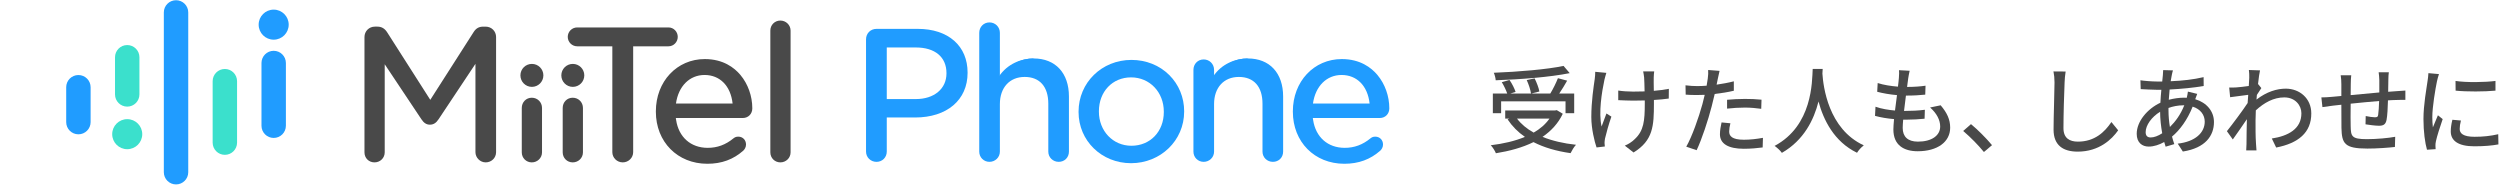 <svg width="473" height="35" viewBox="0 0 473 35" fill="none" xmlns="http://www.w3.org/2000/svg">
<g clip-path="url(#clip0_626_7457)">
<path d="M167.776 22.23H173.132C179.167 22.23 183.067 18.917 183.067 13.791V13.718C183.067 11.261 182.197 9.192 180.552 7.73C178.882 6.246 176.493 5.462 173.643 5.462H165.833C164.705 5.462 163.853 6.314 163.853 7.442V28.68C163.853 29.77 164.723 30.623 165.833 30.623C166.943 30.623 167.776 29.77 167.776 28.68V22.23ZM167.776 8.982H173.278C176.906 8.982 179.072 10.793 179.072 13.826V13.899C179.072 16.797 176.745 18.743 173.278 18.743H167.776V8.98V8.982Z" fill="#209CFF"/>
<path d="M224.043 21.053C224.043 18.435 223.04 15.997 221.217 14.188C219.364 12.35 216.828 11.336 214.071 11.336C208.459 11.336 204.063 15.636 204.063 21.125V21.198C204.063 26.625 208.427 30.876 213.998 30.876C219.569 30.876 224.041 26.592 224.041 21.125V21.051L224.043 21.053ZM220.194 21.2C220.194 24.896 217.619 27.577 214.071 27.577C210.524 27.577 207.912 24.744 207.912 21.126V21.053C207.912 17.337 210.472 14.639 213.998 14.639C217.524 14.639 220.194 17.429 220.194 21.126V21.2Z" fill="#209CFF"/>
<path d="M93.861 7.012C93.861 5.907 92.996 5.041 91.889 5.041H91.406C90.615 5.041 90.045 5.369 89.608 6.072L81.409 18.89L73.251 6.112C72.794 5.391 72.194 5.039 71.413 5.039H70.93C69.825 5.039 68.958 5.904 68.958 7.01V28.825C68.958 29.907 69.773 30.721 70.855 30.721C71.936 30.721 72.788 29.888 72.788 28.825V12.155L79.716 22.546C80.178 23.258 80.691 23.588 81.334 23.588C82.011 23.588 82.521 23.268 82.987 22.549L89.955 12.078V28.788C89.955 29.837 90.84 30.721 91.888 30.721C92.992 30.721 93.859 29.872 93.859 28.788V7.012H93.861Z" fill="#494949"/>
<path d="M102.549 20.423C102.549 19.338 101.699 18.49 100.616 18.49C99.533 18.49 98.72 19.34 98.72 20.423V28.827C98.72 29.89 99.553 30.723 100.616 30.723C101.679 30.723 102.549 29.89 102.549 28.827V20.423Z" fill="#494949"/>
<path d="M126.483 5.191H109.203C108.218 5.191 107.418 5.992 107.418 6.975C107.418 7.959 108.22 8.76 109.203 8.76H115.853V28.788C115.853 29.855 116.738 30.721 117.825 30.721C118.911 30.721 119.796 29.853 119.796 28.788V8.76H126.483C127.446 8.76 128.231 7.96 128.231 6.975C128.231 5.991 127.446 5.191 126.483 5.191Z" fill="#494949"/>
<path d="M149.578 5.786C149.578 4.741 148.709 3.889 147.645 3.889C146.58 3.889 145.748 4.723 145.748 5.786V28.825C145.748 29.888 146.581 30.721 147.645 30.721C148.708 30.721 149.578 29.888 149.578 28.825V5.786Z" fill="#494949"/>
<path d="M26.381 10.833C26.381 9.558 25.347 8.524 24.071 8.524C22.796 8.524 21.761 9.558 21.761 10.833V17.863C21.761 19.139 22.796 20.173 24.071 20.173C25.347 20.173 26.381 19.139 26.381 17.863V10.833Z" fill="#3BE0CC"/>
<path d="M24.071 28.228C25.641 28.228 26.914 26.956 26.914 25.386C26.914 23.816 25.641 22.543 24.071 22.543C22.501 22.543 21.228 23.816 21.228 25.386C21.228 26.956 22.501 28.228 24.071 28.228Z" fill="#3BE0CC"/>
<path d="M35.616 2.353C35.616 1.077 34.582 0.043 33.306 0.043C32.031 0.043 30.997 1.077 30.997 2.353V32.583C30.997 33.858 32.031 34.892 33.306 34.892C34.582 34.892 35.616 33.858 35.616 32.583V2.353Z" fill="#209CFF"/>
<path d="M44.852 15.361C44.852 14.085 43.818 13.051 42.543 13.051C41.267 13.051 40.233 14.085 40.233 15.361V26.985C40.233 28.261 41.267 29.295 42.543 29.295C43.818 29.295 44.852 28.261 44.852 26.985V15.361Z" fill="#3BE0CC"/>
<path d="M54.091 11.923C54.091 10.647 53.057 9.613 51.781 9.613C50.506 9.613 49.472 10.647 49.472 11.923V23.788C49.472 25.063 50.506 26.097 51.781 26.097C53.057 26.097 54.091 25.063 54.091 23.788V11.923Z" fill="#209CFF"/>
<path d="M51.779 7.507C53.35 7.507 54.622 6.234 54.622 4.664C54.622 3.094 53.35 1.821 51.779 1.821C50.209 1.821 48.937 3.094 48.937 4.664C48.937 6.234 50.209 7.507 51.779 7.507Z" fill="#209CFF"/>
<path d="M17.144 16.506C17.144 15.23 16.11 14.196 14.834 14.196C13.559 14.196 12.525 15.23 12.525 16.506V23.103C12.525 24.378 13.559 25.412 14.834 25.412C16.11 25.412 17.144 24.378 17.144 23.103V16.506Z" fill="#209CFF"/>
<path d="M100.634 16.436C101.835 16.436 102.807 15.463 102.807 14.262C102.807 13.062 101.835 12.09 100.634 12.09C99.434 12.09 98.462 13.062 98.462 14.262C98.462 15.463 99.434 16.436 100.634 16.436Z" fill="#494949"/>
<path d="M110.293 20.423C110.293 19.338 109.443 18.49 108.36 18.49C107.277 18.49 106.463 19.34 106.463 20.423V28.827C106.463 29.89 107.297 30.723 108.36 30.723C109.423 30.723 110.293 29.89 110.293 28.827V20.423Z" fill="#494949"/>
<path d="M108.376 16.436C109.576 16.436 110.549 15.463 110.549 14.262C110.549 13.062 109.576 12.09 108.376 12.09C107.176 12.09 106.203 13.062 106.203 14.262C106.203 15.463 107.176 16.436 108.376 16.436Z" fill="#494949"/>
<path d="M140.093 14.186C138.939 12.811 136.833 11.175 133.344 11.175C128.068 11.175 124.089 15.424 124.089 21.061V21.136C124.089 26.844 128.185 30.985 133.827 30.985C136.535 30.985 138.769 30.163 140.657 28.475C140.844 28.287 141.147 27.895 141.147 27.342C141.147 26.494 140.524 25.854 139.698 25.854C139.264 25.854 139.039 25.967 138.749 26.192C137.298 27.387 135.708 27.972 133.9 27.972C130.704 27.972 128.413 25.956 127.923 22.709L127.865 22.326H140.552C141.571 22.326 142.337 21.543 142.337 20.505C142.337 18.19 141.519 15.887 140.093 14.188V14.186ZM133.305 14.186C136.215 14.186 138.241 16.252 138.608 19.582H127.893C128.355 16.302 130.474 14.186 133.305 14.186Z" fill="#494949"/>
<path d="M260.613 14.186C259.46 12.811 257.354 11.175 253.864 11.175C248.589 11.175 244.609 15.424 244.609 21.061V21.136C244.609 26.844 248.705 30.985 254.348 30.985C257.056 30.985 259.29 30.163 261.178 28.475C261.365 28.287 261.668 27.895 261.668 27.342C261.668 26.494 261.045 25.854 260.218 25.854C259.785 25.854 259.56 25.967 259.27 26.192C257.819 27.387 256.229 27.972 254.421 27.972C251.225 27.972 248.934 25.956 248.444 22.709L248.385 22.326H261.073C262.091 22.326 262.858 21.543 262.858 20.505C262.858 18.19 262.04 15.887 260.613 14.188V14.186ZM253.826 14.186C256.736 14.186 258.762 16.252 259.129 19.582H248.414C248.875 16.302 250.995 14.186 253.826 14.186Z" fill="#209CFF"/>
<path d="M242.768 18.25C242.768 13.816 240.212 11.06 236.096 11.06C233.645 11.06 231.778 12.103 230.225 14.341L229.702 15.096V13.216C229.702 12.111 228.837 11.245 227.731 11.245C226.624 11.245 225.798 12.11 225.798 13.216V28.688C225.798 29.773 226.648 30.621 227.731 30.621C228.814 30.621 229.702 29.771 229.702 28.688V19.693C229.702 16.574 231.543 14.557 234.395 14.557C237.246 14.557 238.864 16.402 238.864 19.62V28.688C238.864 29.773 239.729 30.621 240.835 30.621C241.942 30.621 242.768 29.79 242.768 28.688V18.25Z" fill="#209CFF"/>
<path d="M236.101 11.061C233.78 11.061 231.145 12.046 229.524 14.463V16.819L236.101 11.063V11.061Z" fill="#209CFF"/>
<path d="M202.243 18.25C202.243 13.816 199.687 11.06 195.571 11.06C193.12 11.06 191.254 12.103 189.701 14.341L189.177 15.096V6.212C189.177 5.107 188.313 4.241 187.206 4.241C186.1 4.241 185.273 5.106 185.273 6.212V28.687C185.273 29.771 186.123 30.62 187.206 30.62C188.289 30.62 189.177 29.77 189.177 28.687V19.692C189.177 16.572 191.019 14.556 193.87 14.556C196.721 14.556 198.339 16.401 198.339 19.618V28.687C198.339 29.771 199.204 30.62 200.31 30.62C201.417 30.62 202.243 29.788 202.243 28.687V18.248V18.25Z" fill="#209CFF"/>
<path d="M195.576 11.061C193.255 11.061 190.62 12.046 188.999 14.463V16.819L195.576 11.063V11.061Z" fill="#209CFF"/>
</g>
<path d="M295.821 12.47L296.991 13.838C293.211 14.594 287.667 15.026 282.987 15.188C282.969 14.774 282.789 14.126 282.627 13.766C287.253 13.586 292.689 13.136 295.821 12.47ZM284.013 19.166V21.416H282.447V17.69H285.165C284.949 17.06 284.535 16.196 284.139 15.548L285.597 15.134C286.083 15.818 286.551 16.772 286.749 17.384L285.777 17.69H289.665C289.575 17.024 289.233 15.962 288.855 15.152L290.349 14.828C290.745 15.62 291.141 16.646 291.249 17.312L289.737 17.69H293.319C293.841 16.844 294.417 15.674 294.759 14.792L296.505 15.26C296.037 16.07 295.515 16.97 295.011 17.69H297.837V21.416H296.199V19.166H284.013ZM293.157 22.442H287.019C287.811 23.486 288.873 24.368 290.169 25.088C291.393 24.386 292.401 23.522 293.157 22.442ZM294.543 20.84L295.677 21.524C294.813 23.36 293.463 24.782 291.843 25.898C293.679 26.636 295.803 27.14 298.179 27.392C297.819 27.77 297.387 28.49 297.153 28.976C294.489 28.598 292.131 27.914 290.133 26.888C288.027 27.932 285.579 28.58 283.023 28.994C282.861 28.562 282.411 27.842 282.051 27.482C284.427 27.194 286.623 26.69 288.513 25.898C287.199 24.998 286.101 23.882 285.237 22.586L285.561 22.442H284.787V20.894H294.237L294.543 20.84Z" fill="#494949"/>
<path d="M312.975 13.514C312.921 13.838 312.903 14.234 312.885 14.648C312.867 15.044 312.885 16.106 312.903 17.186C313.947 17.096 314.937 16.97 315.747 16.808L315.729 18.644C314.955 18.752 313.965 18.86 312.921 18.914C312.921 19.202 312.921 19.436 312.921 19.616C312.921 23.792 312.777 26.582 309.069 28.85L307.413 27.554C308.043 27.302 308.853 26.798 309.321 26.294C310.995 24.728 311.193 22.874 311.193 19.598C311.193 19.418 311.193 19.22 311.193 19.004C310.455 19.022 309.717 19.04 309.015 19.04C308.187 19.04 306.999 18.986 306.171 18.95V17.132C306.981 17.258 308.025 17.33 308.997 17.33C309.681 17.33 310.419 17.312 311.157 17.294C311.139 16.196 311.103 15.116 311.067 14.648C311.031 14.234 310.941 13.784 310.887 13.514H312.975ZM303.921 13.784C303.795 14.162 303.651 14.738 303.561 15.08C303.057 17.438 302.427 21.308 303.021 23.936C303.255 23.27 303.633 22.262 303.939 21.47L304.875 22.064C304.389 23.432 303.885 25.268 303.669 26.204C303.615 26.474 303.579 26.852 303.579 27.05C303.579 27.23 303.615 27.5 303.633 27.716L302.067 27.896C301.689 26.798 301.077 24.368 301.077 22.136C301.077 19.184 301.509 16.43 301.725 14.936C301.797 14.486 301.815 13.964 301.815 13.586L303.921 13.784Z" fill="#494949"/>
<path d="M327.393 23.324C327.249 23.882 327.159 24.44 327.159 24.89C327.159 25.7 327.645 26.438 329.949 26.438C331.137 26.438 332.361 26.294 333.549 26.078L333.495 27.896C332.505 28.022 331.299 28.148 329.931 28.148C326.997 28.148 325.413 27.194 325.413 25.412C325.413 24.656 325.557 23.9 325.719 23.162L327.393 23.324ZM325.341 13.406C325.233 13.856 325.071 14.594 324.999 14.954C324.945 15.26 324.873 15.62 324.783 16.016C325.881 15.854 326.997 15.656 328.041 15.386V17.168C326.907 17.438 325.647 17.636 324.423 17.78C324.243 18.554 324.045 19.382 323.847 20.138C323.199 22.676 321.975 26.384 321.003 28.418L319.041 27.752C320.103 25.916 321.417 22.208 322.101 19.688C322.245 19.13 322.389 18.536 322.533 17.942C322.011 17.96 321.525 17.978 321.075 17.978C320.247 17.978 319.581 17.96 318.933 17.906L318.897 16.142C319.779 16.25 320.409 16.286 321.093 16.286C321.651 16.286 322.263 16.268 322.893 16.214C322.983 15.674 323.073 15.206 323.109 14.864C323.199 14.306 323.217 13.64 323.181 13.244L325.341 13.406ZM326.763 18.878C327.735 18.788 328.977 18.716 330.129 18.716C331.173 18.716 332.253 18.752 333.279 18.86L333.225 20.588C332.307 20.462 331.245 20.354 330.165 20.354C328.995 20.354 327.897 20.426 326.763 20.552V18.878Z" fill="#494949"/>
<path d="M342.963 13.046H344.853C344.835 13.298 344.835 13.604 344.799 13.928C344.961 16.322 345.897 24.404 352.629 27.5C352.107 27.896 351.621 28.454 351.351 28.904C346.995 26.798 344.997 22.676 344.061 19.202C343.197 22.64 341.307 26.528 337.131 28.922C336.825 28.49 336.285 27.968 335.745 27.608C342.945 23.774 342.837 15.422 342.963 13.046Z" fill="#494949"/>
<path d="M361.305 13.388C361.179 13.946 361.107 14.378 361.035 14.81C360.981 15.206 360.909 15.764 360.819 16.448C362.151 16.448 363.357 16.358 364.311 16.214L364.257 17.906C363.141 18.014 362.115 18.086 360.639 18.086H360.603C360.477 19.022 360.351 20.048 360.243 20.984C360.333 20.984 360.405 20.984 360.495 20.984C361.665 20.984 362.961 20.93 364.185 20.768L364.131 22.46C363.033 22.568 361.935 22.64 360.765 22.64C360.531 22.64 360.315 22.64 360.081 22.64C360.027 23.27 359.991 23.828 359.991 24.206C359.991 25.844 360.945 26.798 362.871 26.798C365.499 26.798 367.083 25.628 367.083 23.936C367.083 22.712 366.435 21.452 365.175 20.336L367.173 19.922C368.379 21.344 368.973 22.604 368.973 24.152C368.973 26.852 366.561 28.616 362.835 28.616C360.225 28.616 358.227 27.482 358.227 24.494C358.227 24.026 358.281 23.342 358.353 22.532C357.039 22.424 355.779 22.208 354.753 21.92L354.843 20.192C356.013 20.606 357.309 20.804 358.533 20.912C358.659 19.958 358.785 18.95 358.911 17.996C357.615 17.888 356.265 17.654 355.167 17.366L355.257 15.71C356.355 16.07 357.759 16.286 359.091 16.394C359.181 15.746 359.235 15.17 359.271 14.702C359.325 13.982 359.325 13.64 359.289 13.28L361.305 13.388Z" fill="#494949"/>
<path d="M375.358 28.76C374.224 27.374 372.694 25.844 371.434 24.782L372.91 23.486C374.188 24.53 375.862 26.222 376.888 27.464L375.358 28.76Z" fill="#494949"/>
<path d="M390.82 13.532C390.712 14.198 390.64 14.954 390.622 15.602C390.532 17.6 390.406 21.758 390.406 24.242C390.406 26.15 391.576 26.798 393.142 26.798C396.292 26.798 398.182 25.016 399.478 23.09L400.756 24.656C399.568 26.366 397.138 28.688 393.106 28.688C390.37 28.688 388.534 27.518 388.534 24.53C388.534 21.974 388.714 17.33 388.714 15.602C388.714 14.846 388.642 14.108 388.516 13.514L390.82 13.532Z" fill="#494949"/>
<path d="M411.124 13.316C411.034 13.586 410.962 13.91 410.908 14.18C410.836 14.522 410.764 14.936 410.692 15.368C412.942 15.278 415.012 15.044 416.92 14.594L416.938 16.268C415.12 16.592 412.708 16.826 410.494 16.934C410.44 17.546 410.386 18.212 410.332 18.878C411.286 18.626 412.312 18.482 413.212 18.482C413.392 18.482 413.572 18.482 413.734 18.5C413.824 18.176 413.914 17.636 413.95 17.33L415.714 17.762C415.606 17.996 415.462 18.446 415.336 18.77C417.514 19.418 418.882 21.056 418.882 23.09C418.882 25.664 417.28 28.004 412.996 28.67L412.024 27.176C415.372 26.798 417.136 25.088 417.136 23.018C417.136 21.758 416.344 20.642 414.85 20.174C413.86 22.676 412.402 24.638 410.944 25.844C411.07 26.348 411.232 26.816 411.376 27.266L409.738 27.752C409.648 27.482 409.558 27.194 409.468 26.87C408.532 27.392 407.506 27.734 406.534 27.734C405.292 27.734 404.266 26.978 404.266 25.322C404.266 23 406.246 20.606 408.748 19.436C408.784 18.608 408.856 17.762 408.928 16.988C408.622 16.988 408.334 16.988 408.046 16.988C407.2 16.988 405.796 16.898 405.022 16.862L404.968 15.188C405.598 15.296 407.182 15.422 408.1 15.422C408.424 15.422 408.766 15.422 409.09 15.422C409.126 14.972 409.18 14.576 409.216 14.216C409.252 13.892 409.27 13.514 409.27 13.262L411.124 13.316ZM410.278 20.858C410.278 22.01 410.386 23.054 410.548 24.026C411.592 23 412.564 21.686 413.266 19.922H413.14C412.042 19.922 411.07 20.138 410.278 20.426C410.278 20.57 410.278 20.714 410.278 20.858ZM405.958 24.998C405.958 25.664 406.264 26.006 406.912 26.006C407.524 26.006 408.298 25.736 409.09 25.214C408.856 23.936 408.694 22.478 408.694 21.146C407.092 22.118 405.958 23.702 405.958 24.998Z" fill="#494949"/>
<path d="M425.56 14.702C425.56 14.234 425.56 13.73 425.488 13.244L427.594 13.316C427.486 13.784 427.342 14.738 427.216 15.908H427.234L427.846 16.664C427.63 16.988 427.288 17.51 427 17.96C426.982 18.248 426.946 18.554 426.928 18.842C428.854 17.348 430.798 16.772 432.472 16.772C435.082 16.772 437.296 18.608 437.296 21.452C437.314 25.088 434.83 27.104 430.654 27.914L429.826 26.204C432.922 25.736 435.442 24.386 435.424 21.416C435.424 20.012 434.326 18.428 432.184 18.428C430.186 18.428 428.386 19.418 426.802 20.876C426.766 21.542 426.748 22.172 426.748 22.748C426.748 24.314 426.73 25.592 426.838 27.23C426.856 27.554 426.892 28.076 426.928 28.454H424.984C425.002 28.13 425.038 27.554 425.038 27.266C425.056 25.574 425.056 24.548 425.11 22.55C424.264 23.792 423.202 25.34 422.446 26.384L421.33 24.818C422.338 23.558 424.282 20.966 425.254 19.49C425.29 18.986 425.326 18.446 425.362 17.942C424.516 18.05 423.022 18.248 421.942 18.392L421.762 16.556C422.212 16.574 422.59 16.574 423.112 16.538C423.67 16.502 424.606 16.394 425.47 16.268C425.524 15.494 425.56 14.9 425.56 14.702Z" fill="#494949"/>
<path d="M451.966 13.676C451.912 13.964 451.876 14.666 451.876 15.098C451.858 15.872 451.858 16.646 451.84 17.366C452.452 17.312 453.046 17.276 453.55 17.24C454.018 17.222 454.63 17.168 455.098 17.132V18.896C454.792 18.878 454 18.896 453.532 18.914C453.064 18.914 452.47 18.95 451.804 18.986C451.768 20.354 451.696 21.884 451.534 22.694C451.354 23.558 450.94 23.792 450.076 23.792C449.428 23.792 448.096 23.612 447.556 23.522L447.592 21.956C448.186 22.082 448.942 22.19 449.32 22.19C449.734 22.19 449.914 22.118 449.95 21.722C450.04 21.182 450.094 20.138 450.13 19.112C448.384 19.256 446.422 19.436 444.748 19.616C444.73 21.38 444.712 23.162 444.748 23.9C444.802 25.754 444.874 26.33 447.808 26.33C449.68 26.33 451.93 26.114 453.172 25.88L453.118 27.806C451.912 27.95 449.698 28.112 447.916 28.112C443.542 28.112 443.074 27.14 443.002 24.17C442.984 23.396 442.984 21.542 442.984 19.814C442.318 19.886 441.76 19.94 441.364 19.994C440.806 20.066 439.87 20.192 439.402 20.264L439.204 18.428C439.744 18.428 440.482 18.392 441.238 18.32C441.634 18.284 442.228 18.23 442.984 18.158C442.984 17.114 442.984 16.268 442.984 15.962C442.984 15.332 442.948 14.81 442.858 14.234H444.856C444.802 14.72 444.766 15.224 444.766 15.872C444.766 16.376 444.766 17.132 444.748 17.996C446.404 17.834 448.366 17.654 450.166 17.492C450.166 16.718 450.166 15.89 450.166 15.152C450.166 14.738 450.094 14 450.04 13.676H451.966Z" fill="#494949"/>
<path d="M464.584 15.314C466.654 15.638 470.272 15.566 472.144 15.314V17.15C470.092 17.348 466.69 17.366 464.602 17.15L464.584 15.314ZM465.61 22.802C465.448 23.432 465.376 23.918 465.376 24.404C465.376 25.214 466.006 25.88 468.184 25.88C469.804 25.88 471.154 25.736 472.666 25.394L472.702 27.32C471.568 27.536 470.074 27.68 468.148 27.68C465.088 27.68 463.684 26.618 463.684 24.872C463.684 24.224 463.774 23.54 463.99 22.658L465.61 22.802ZM461.452 14.018C461.326 14.342 461.146 15.062 461.074 15.386C460.768 16.862 460.192 20.246 460.192 22.172C460.192 22.802 460.228 23.432 460.3 24.098C460.606 23.36 460.966 22.478 461.254 21.812L462.154 22.532C461.686 23.9 461.056 25.826 460.876 26.726C460.822 26.978 460.768 27.356 460.786 27.554C460.786 27.734 460.804 28.004 460.822 28.22L459.184 28.328C458.824 27.068 458.518 24.944 458.518 22.514C458.518 19.832 459.094 16.772 459.292 15.332C459.364 14.882 459.436 14.324 459.454 13.838L461.452 14.018Z" fill="#494949"/>
<defs>
<clipPath id="clip0_626_7457">
<rect width="250.457" height="34.994" fill="white" transform="translate(12.503)"/>
</clipPath>
</defs>
</svg>
